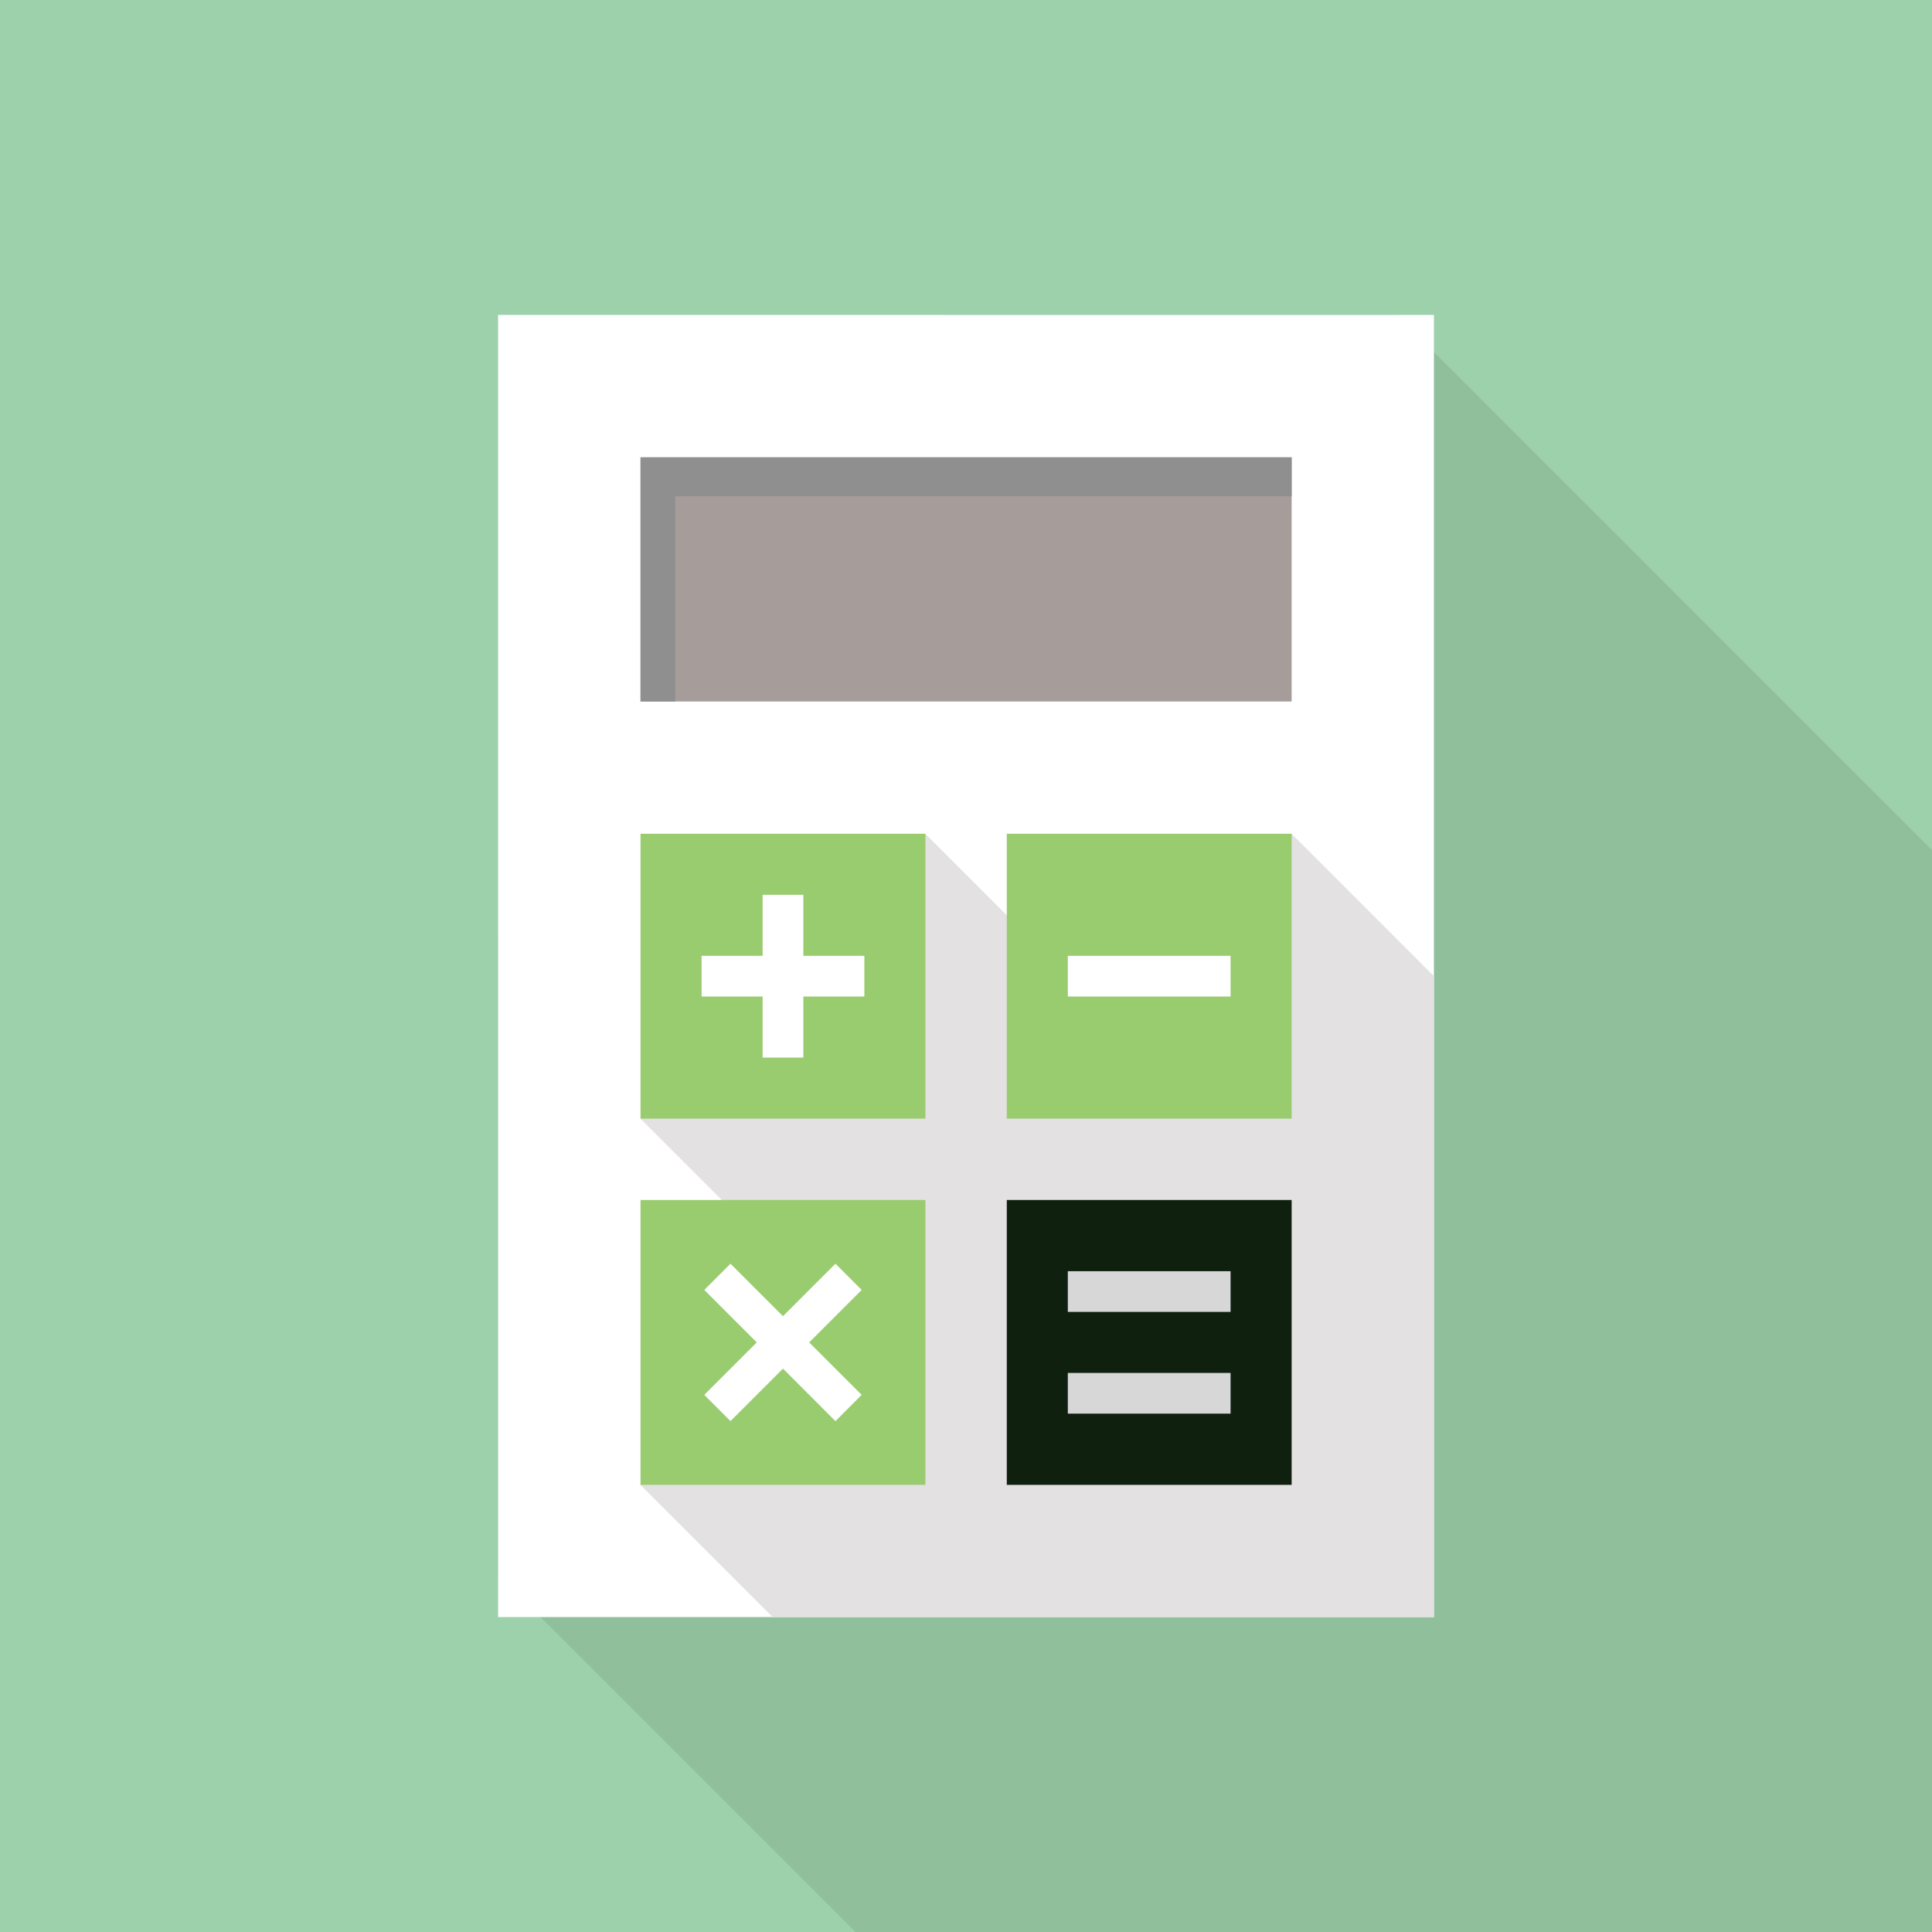 <?xml version="1.0" encoding="iso-8859-1"?>
<!-- Generator: Adobe Illustrator 18.0.0, SVG Export Plug-In . SVG Version: 6.00 Build 0)  -->
<!DOCTYPE svg PUBLIC "-//W3C//DTD SVG 1.1//EN" "http://www.w3.org/Graphics/SVG/1.1/DTD/svg11.dtd">
<svg version="1.1" id="_x32_" xmlns="http://www.w3.org/2000/svg" xmlns:xlink="http://www.w3.org/1999/xlink" x="0px" y="0px"
	 viewBox="0 0 512 512" style="enable-background:new 0 0 512 512;" xml:space="preserve">
<g>
	<rect style="fill:#9CD1AB;" width="512" height="512"/>
	<polygon style="opacity:0.1;fill:#231815;" points="512,225.28 512,512 226.714,512 143.257,428.544 131.994,417.28 
		131.994,248.064 176.691,185.907 178.944,182.733 215.757,131.533 223.181,121.191 250.317,83.456 370.176,83.456 380.007,93.287 	
		"/>
	<g>
		<rect x="131.994" y="83.456" style="fill:#FFFFFF;" width="248.013" height="345.088"/>
		<polygon style="fill:#E3E1E1;" points="380.021,258.711 380.021,428.562 204.777,428.562 169.728,393.509 191.299,318.023 
			169.728,296.452 245.214,220.961 266.785,242.532 342.276,220.961 		"/>
		<rect x="169.747" y="318.009" style="fill:#99CB6F;" width="75.491" height="75.495"/>
		<rect x="169.747" y="121.198" style="fill:#A69D9A;" width="172.552" height="64.705"/>
		<polygon style="fill:#8F8F8F;" points="178.96,131.527 342.299,131.527 342.299,121.198 169.747,121.198 169.747,185.903 
			178.96,185.903 		"/>
		<rect x="266.809" y="220.952" style="fill:#99CB6F;" width="75.49" height="75.491"/>
		<rect x="169.747" y="220.952" style="fill:#99CB6F;" width="75.491" height="75.491"/>
		<rect x="266.809" y="318.009" style="fill:#10200E;" width="75.49" height="75.495"/>
		<rect x="282.982" y="253.305" style="fill:#FFFFFF;" width="43.134" height="10.786"/>
		<polygon style="fill:#FFFFFF;" points="229.064,253.305 212.889,253.305 212.889,237.13 202.099,237.13 202.099,253.305 
			185.925,253.305 185.925,264.09 202.099,264.09 202.099,280.268 212.889,280.268 212.889,264.09 229.064,264.09 		"/>
		<polygon style="fill:#FFFFFF;" points="228.355,369.652 214.448,355.754 228.355,341.847 221.403,334.897 207.497,348.799 
			193.585,334.897 186.64,341.847 200.546,355.754 186.64,369.652 193.585,376.616 207.497,362.705 221.403,376.616 		"/>
		<rect x="282.982" y="336.884" style="fill:#D7D7D8;" width="43.134" height="10.786"/>
		<rect x="282.982" y="363.844" style="fill:#D7D7D8;" width="43.134" height="10.786"/>
	</g>
</g>
</svg>
